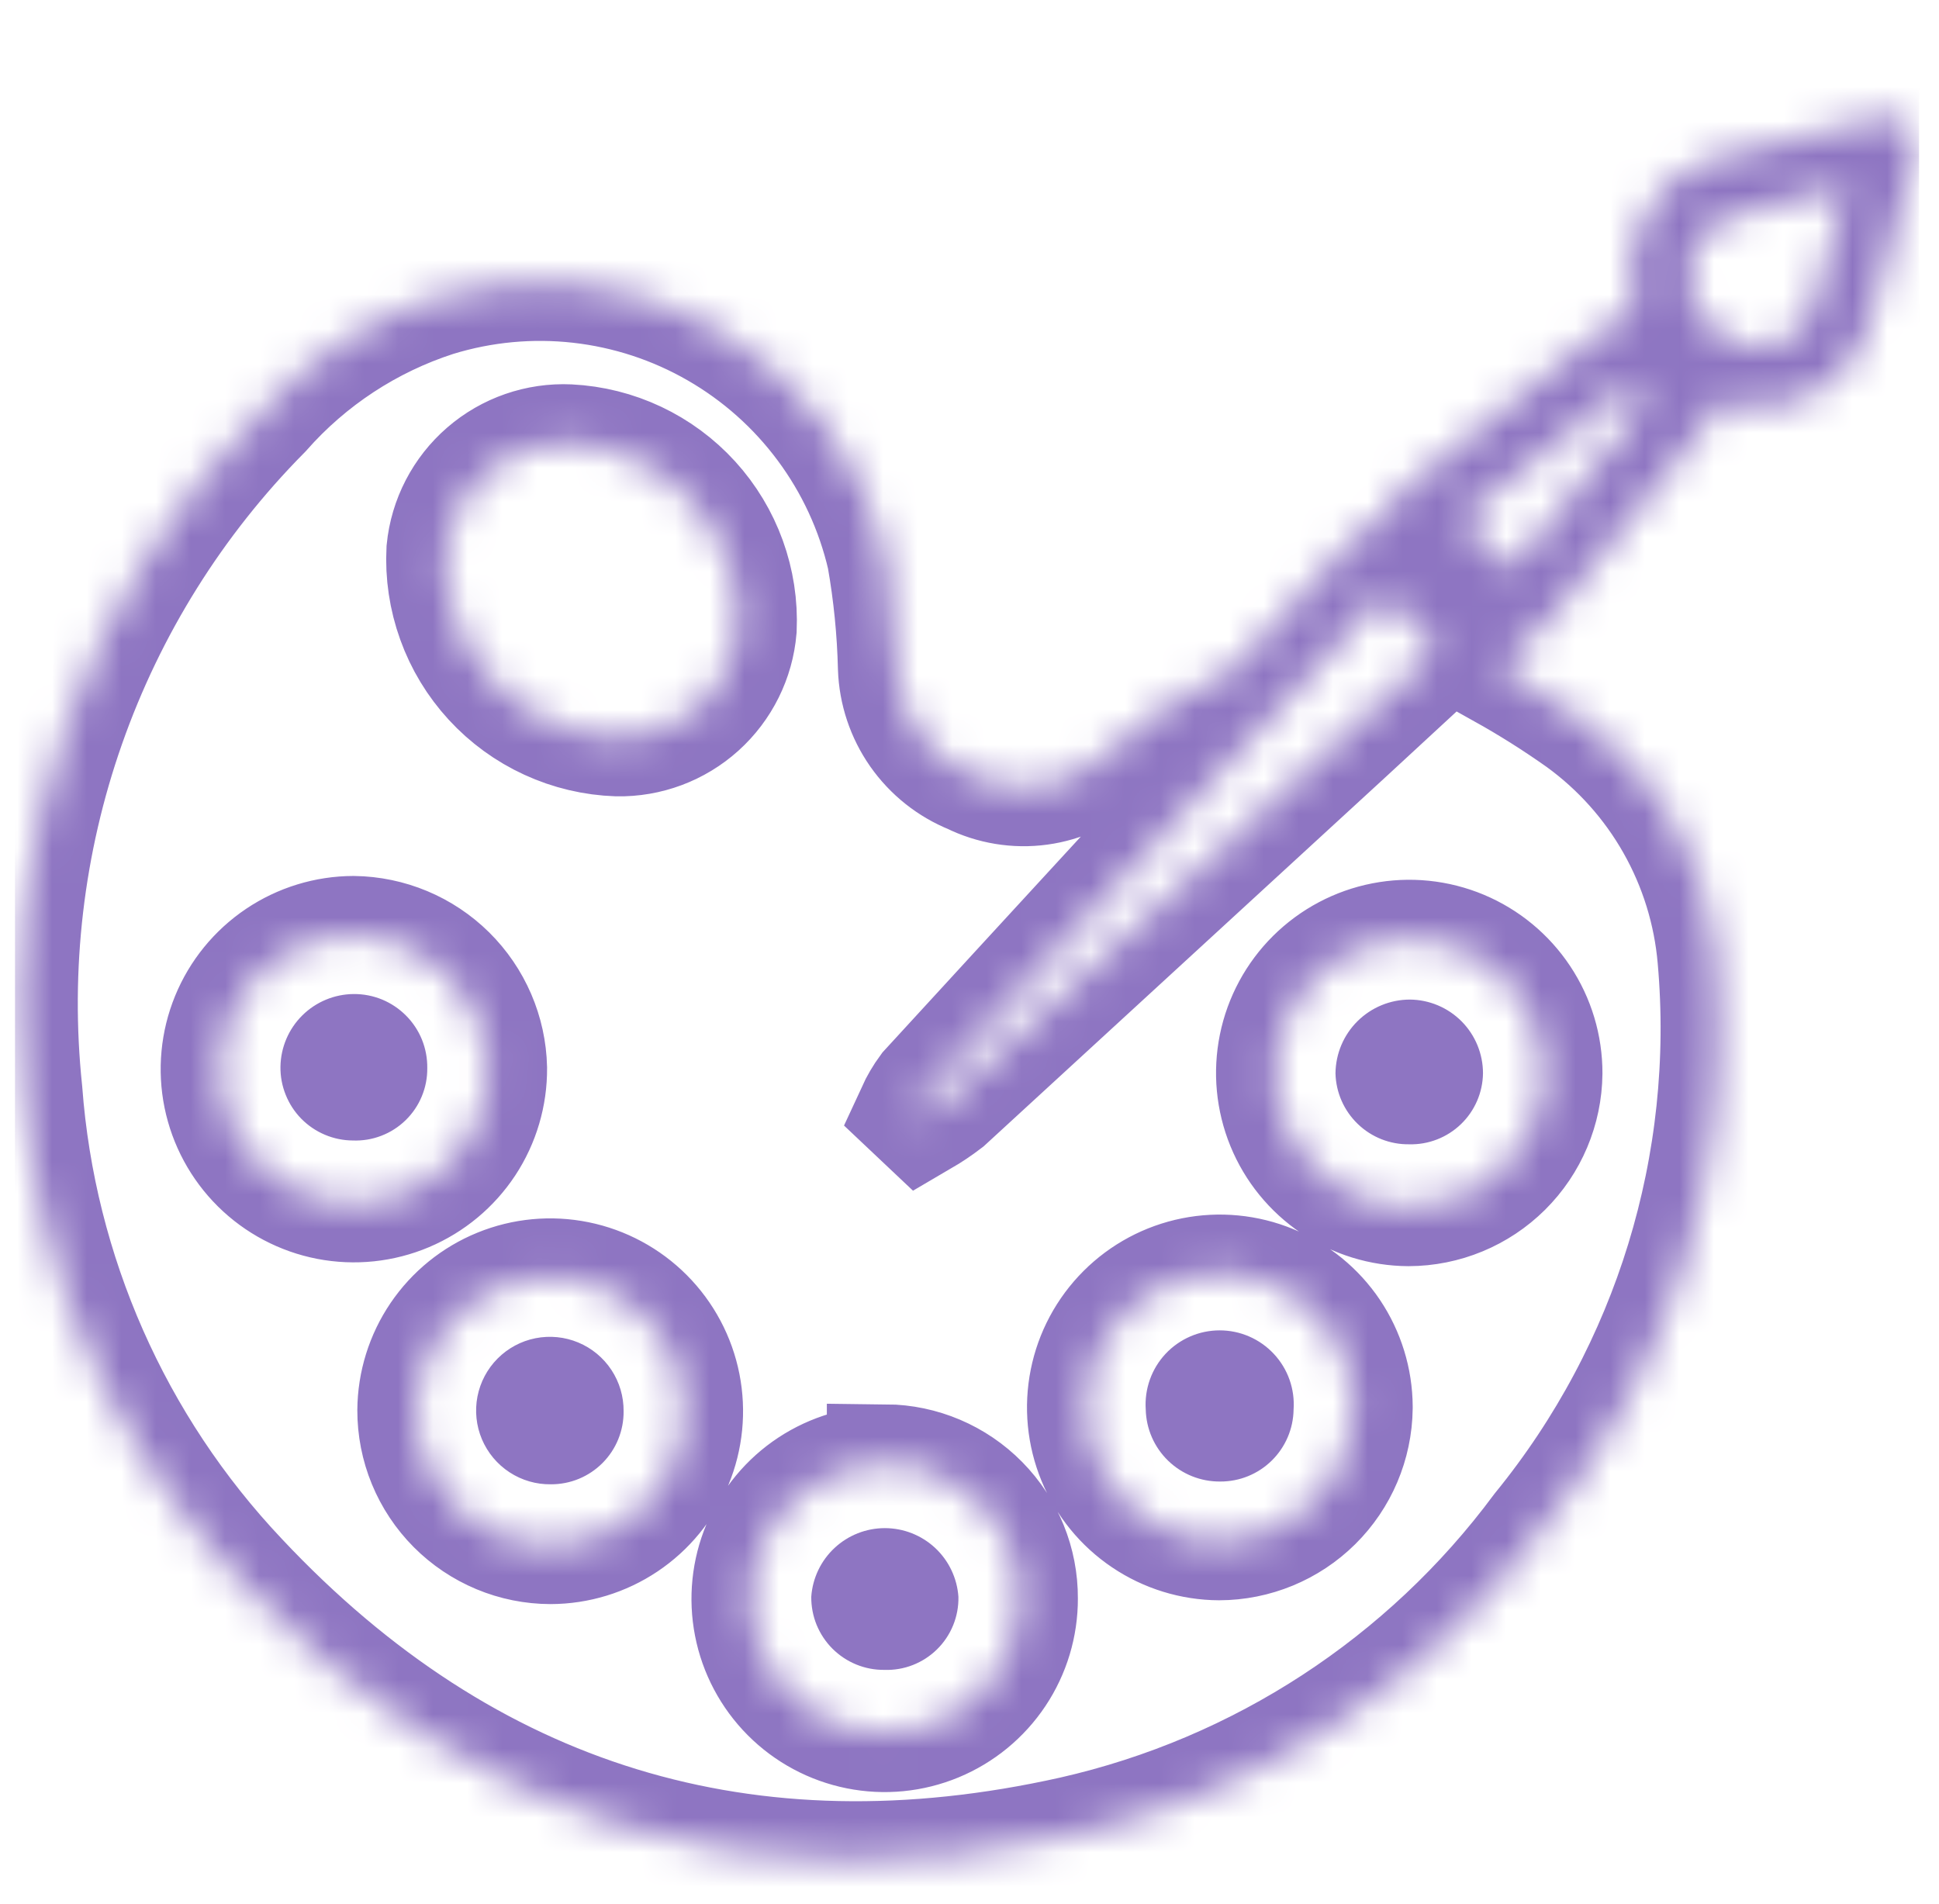 <svg width="56" height="55" viewBox="0 0 56 55" fill="none" xmlns="http://www.w3.org/2000/svg">
<g clip-path="url(#clip0_470_5567)">
<mask id="path-1-inside-1_470_5567" fill="white">
<path d="M49.68 11.59C49.472 11.935 49.245 12.269 49 12.59C47.54 14.43 46.08 16.27 44.59 18.09C44.4 18.32 44.08 18.44 43.87 18.66C43.695 18.875 43.541 19.106 43.41 19.35C44.185 19.783 44.936 20.257 45.66 20.77C46.769 21.574 47.693 22.607 48.367 23.799C49.042 24.992 49.452 26.315 49.57 27.68C50.097 33.629 48.281 39.549 44.51 44.18C41.203 48.642 36.407 51.772 30.99 53C21.6 55.1 13.49 52.63 6.9 45.61C3.269 41.768 1.073 36.792 0.68 31.52C0.304 27.94 0.727 24.32 1.921 20.924C3.114 17.527 5.047 14.438 7.58 11.88C8.922 10.357 10.649 9.224 12.58 8.6C13.925 8.186 15.34 8.053 16.739 8.21C18.137 8.367 19.488 8.81 20.707 9.512C21.927 10.214 22.989 11.159 23.827 12.289C24.666 13.419 25.262 14.709 25.58 16.08C25.767 17.14 25.874 18.213 25.9 19.29C25.923 19.961 26.14 20.611 26.525 21.162C26.911 21.712 27.447 22.139 28.07 22.39C28.673 22.689 29.352 22.801 30.019 22.71C30.685 22.619 31.309 22.33 31.81 21.88C32.876 20.875 34.099 20.051 35.43 19.44C35.589 19.352 35.728 19.233 35.84 19.09C36.94 17.89 38.04 16.69 39.16 15.5C39.359 15.324 39.573 15.167 39.8 15.03C39.87 15.03 39.99 14.94 40 14.88C40.13 14.32 40.61 14.08 41 13.77C42.68 12.4 44.43 11 46.1 9.68C46.448 9.434 46.808 9.207 47.18 9C46.942 8.051 47.059 7.048 47.51 6.18C47.706 5.8 47.977 5.463 48.307 5.192C48.637 4.92 49.019 4.719 49.43 4.6C51.04 4.15 52.67 3.77 54.3 3.41C54.444 3.378 54.595 3.384 54.736 3.428C54.877 3.471 55.005 3.551 55.106 3.659C55.207 3.767 55.278 3.9 55.312 4.044C55.346 4.188 55.342 4.338 55.3 4.48C54.85 6.2 54.36 7.91 53.9 9.63C53.613 10.374 53.069 10.991 52.366 11.369C51.664 11.746 50.849 11.861 50.07 11.69L49.68 11.59ZM17.83 21.3C18.7 21.316 19.544 21 20.19 20.417C20.836 19.834 21.237 19.027 21.31 18.16C21.37 16.803 20.89 15.478 19.976 14.473C19.061 13.469 17.787 12.867 16.43 12.8C15.553 12.76 14.693 13.058 14.029 13.633C13.365 14.208 12.946 15.016 12.86 15.89C12.825 16.573 12.927 17.256 13.159 17.899C13.39 18.543 13.748 19.133 14.211 19.637C14.674 20.141 15.232 20.547 15.853 20.832C16.475 21.118 17.147 21.277 17.83 21.3ZM15.9 44.63C16.664 44.628 17.41 44.4 18.044 43.975C18.679 43.55 19.173 42.947 19.465 42.241C19.758 41.535 19.835 40.759 19.687 40.01C19.539 39.261 19.172 38.572 18.634 38.031C18.095 37.489 17.408 37.119 16.66 36.967C15.911 36.815 15.135 36.888 14.428 37.177C13.72 37.466 13.115 37.957 12.686 38.589C12.258 39.221 12.026 39.966 12.02 40.73C12.019 41.241 12.118 41.747 12.312 42.219C12.507 42.692 12.792 43.121 13.152 43.483C13.513 43.846 13.941 44.133 14.412 44.33C14.884 44.527 15.389 44.629 15.9 44.63ZM39.1 40.63C39.096 39.866 38.866 39.121 38.44 38.487C38.013 37.854 37.408 37.361 36.702 37.071C35.996 36.78 35.219 36.705 34.47 36.855C33.721 37.005 33.034 37.373 32.494 37.913C31.954 38.453 31.585 39.141 31.436 39.89C31.286 40.639 31.361 41.415 31.651 42.122C31.941 42.828 32.434 43.433 33.068 43.859C33.701 44.286 34.447 44.516 35.21 44.52C36.234 44.517 37.216 44.112 37.944 43.392C38.672 42.672 39.087 41.694 39.1 40.67V40.63ZM10.21 27C9.442 27.002 8.692 27.232 8.054 27.661C7.417 28.09 6.921 28.698 6.63 29.409C6.339 30.12 6.265 30.901 6.418 31.654C6.572 32.407 6.945 33.097 7.491 33.638C8.037 34.178 8.731 34.544 9.485 34.69C10.24 34.835 11.02 34.754 11.728 34.455C12.436 34.156 13.039 33.654 13.462 33.013C13.884 32.371 14.106 31.618 14.1 30.85C14.077 29.829 13.658 28.858 12.933 28.139C12.207 27.421 11.231 27.013 10.21 27ZM44.58 31C44.582 30.233 44.357 29.483 43.932 28.844C43.508 28.205 42.904 27.706 42.197 27.41C41.489 27.114 40.709 27.035 39.957 27.182C39.204 27.329 38.512 27.696 37.967 28.236C37.423 28.776 37.051 29.465 36.898 30.217C36.745 30.969 36.819 31.749 37.109 32.459C37.399 33.169 37.893 33.776 38.529 34.206C39.165 34.635 39.913 34.866 40.68 34.87C41.709 34.867 42.694 34.46 43.425 33.735C44.154 33.011 44.57 32.028 44.58 31ZM25.58 42.3C24.811 42.294 24.058 42.517 23.415 42.94C22.773 43.363 22.271 43.968 21.973 44.677C21.675 45.386 21.595 46.167 21.742 46.922C21.889 47.677 22.257 48.371 22.799 48.916C23.342 49.462 24.034 49.833 24.788 49.984C25.542 50.135 26.324 50.059 27.035 49.764C27.745 49.47 28.352 48.971 28.779 48.331C29.206 47.691 29.432 46.939 29.43 46.17C29.436 45.142 29.034 44.153 28.312 43.42C27.591 42.688 26.608 42.27 25.58 42.26V42.3ZM26.43 32.11L26.61 32.28C26.853 32.138 27.087 31.981 27.31 31.81L38.88 21.18L41.51 18.75L39.93 17.16C39.85 17.26 39.76 17.39 39.65 17.51L37.22 20.16C33.74 23.927 30.267 27.7 26.8 31.48C26.655 31.677 26.532 31.888 26.43 32.11ZM53.34 5.37C52.16 5.68 51.09 5.92 50.04 6.24C49.647 6.353 49.306 6.602 49.079 6.943C48.852 7.283 48.753 7.693 48.8 8.1C48.818 8.505 48.959 8.895 49.203 9.218C49.448 9.541 49.785 9.783 50.17 9.91C50.577 10.067 51.028 10.059 51.429 9.889C51.83 9.72 52.15 9.401 52.32 9C52.68 7.83 52.98 6.67 53.34 5.37ZM42.19 15L43.67 16.46L47.51 11.66L47.01 11.14L42.19 15Z"/>
</mask>
<path d="M49.68 11.59C49.472 11.935 49.245 12.269 49 12.59C47.54 14.43 46.08 16.27 44.59 18.09C44.4 18.32 44.08 18.44 43.87 18.66C43.695 18.875 43.541 19.106 43.41 19.35C44.185 19.783 44.936 20.257 45.66 20.77C46.769 21.574 47.693 22.607 48.367 23.799C49.042 24.992 49.452 26.315 49.57 27.68C50.097 33.629 48.281 39.549 44.51 44.18C41.203 48.642 36.407 51.772 30.99 53C21.6 55.1 13.49 52.63 6.9 45.61C3.269 41.768 1.073 36.792 0.68 31.52C0.304 27.94 0.727 24.32 1.921 20.924C3.114 17.527 5.047 14.438 7.58 11.88C8.922 10.357 10.649 9.224 12.58 8.6C13.925 8.186 15.34 8.053 16.739 8.21C18.137 8.367 19.488 8.81 20.707 9.512C21.927 10.214 22.989 11.159 23.827 12.289C24.666 13.419 25.262 14.709 25.58 16.08C25.767 17.14 25.874 18.213 25.9 19.29C25.923 19.961 26.14 20.611 26.525 21.162C26.911 21.712 27.447 22.139 28.07 22.39C28.673 22.689 29.352 22.801 30.019 22.71C30.685 22.619 31.309 22.33 31.81 21.88C32.876 20.875 34.099 20.051 35.43 19.44C35.589 19.352 35.728 19.233 35.84 19.09C36.94 17.89 38.04 16.69 39.16 15.5C39.359 15.324 39.573 15.167 39.8 15.03C39.87 15.03 39.99 14.94 40 14.88C40.13 14.32 40.61 14.08 41 13.77C42.68 12.4 44.43 11 46.1 9.68C46.448 9.434 46.808 9.207 47.18 9C46.942 8.051 47.059 7.048 47.51 6.18C47.706 5.8 47.977 5.463 48.307 5.192C48.637 4.92 49.019 4.719 49.43 4.6C51.04 4.15 52.67 3.77 54.3 3.41C54.444 3.378 54.595 3.384 54.736 3.428C54.877 3.471 55.005 3.551 55.106 3.659C55.207 3.767 55.278 3.9 55.312 4.044C55.346 4.188 55.342 4.338 55.3 4.48C54.85 6.2 54.36 7.91 53.9 9.63C53.613 10.374 53.069 10.991 52.366 11.369C51.664 11.746 50.849 11.861 50.07 11.69L49.68 11.59ZM17.83 21.3C18.7 21.316 19.544 21 20.19 20.417C20.836 19.834 21.237 19.027 21.31 18.16C21.37 16.803 20.89 15.478 19.976 14.473C19.061 13.469 17.787 12.867 16.43 12.8C15.553 12.76 14.693 13.058 14.029 13.633C13.365 14.208 12.946 15.016 12.86 15.89C12.825 16.573 12.927 17.256 13.159 17.899C13.39 18.543 13.748 19.133 14.211 19.637C14.674 20.141 15.232 20.547 15.853 20.832C16.475 21.118 17.147 21.277 17.83 21.3ZM15.9 44.63C16.664 44.628 17.41 44.4 18.044 43.975C18.679 43.55 19.173 42.947 19.465 42.241C19.758 41.535 19.835 40.759 19.687 40.01C19.539 39.261 19.172 38.572 18.634 38.031C18.095 37.489 17.408 37.119 16.66 36.967C15.911 36.815 15.135 36.888 14.428 37.177C13.72 37.466 13.115 37.957 12.686 38.589C12.258 39.221 12.026 39.966 12.02 40.73C12.019 41.241 12.118 41.747 12.312 42.219C12.507 42.692 12.792 43.121 13.152 43.483C13.513 43.846 13.941 44.133 14.412 44.33C14.884 44.527 15.389 44.629 15.9 44.63ZM39.1 40.63C39.096 39.866 38.866 39.121 38.44 38.487C38.013 37.854 37.408 37.361 36.702 37.071C35.996 36.78 35.219 36.705 34.47 36.855C33.721 37.005 33.034 37.373 32.494 37.913C31.954 38.453 31.585 39.141 31.436 39.89C31.286 40.639 31.361 41.415 31.651 42.122C31.941 42.828 32.434 43.433 33.068 43.859C33.701 44.286 34.447 44.516 35.21 44.52C36.234 44.517 37.216 44.112 37.944 43.392C38.672 42.672 39.087 41.694 39.1 40.67V40.63ZM10.21 27C9.442 27.002 8.692 27.232 8.054 27.661C7.417 28.09 6.921 28.698 6.63 29.409C6.339 30.12 6.265 30.901 6.418 31.654C6.572 32.407 6.945 33.097 7.491 33.638C8.037 34.178 8.731 34.544 9.485 34.69C10.24 34.835 11.02 34.754 11.728 34.455C12.436 34.156 13.039 33.654 13.462 33.013C13.884 32.371 14.106 31.618 14.1 30.85C14.077 29.829 13.658 28.858 12.933 28.139C12.207 27.421 11.231 27.013 10.21 27ZM44.58 31C44.582 30.233 44.357 29.483 43.932 28.844C43.508 28.205 42.904 27.706 42.197 27.41C41.489 27.114 40.709 27.035 39.957 27.182C39.204 27.329 38.512 27.696 37.967 28.236C37.423 28.776 37.051 29.465 36.898 30.217C36.745 30.969 36.819 31.749 37.109 32.459C37.399 33.169 37.893 33.776 38.529 34.206C39.165 34.635 39.913 34.866 40.68 34.87C41.709 34.867 42.694 34.46 43.425 33.735C44.154 33.011 44.57 32.028 44.58 31ZM25.58 42.3C24.811 42.294 24.058 42.517 23.415 42.94C22.773 43.363 22.271 43.968 21.973 44.677C21.675 45.386 21.595 46.167 21.742 46.922C21.889 47.677 22.257 48.371 22.799 48.916C23.342 49.462 24.034 49.833 24.788 49.984C25.542 50.135 26.324 50.059 27.035 49.764C27.745 49.47 28.352 48.971 28.779 48.331C29.206 47.691 29.432 46.939 29.43 46.17C29.436 45.142 29.034 44.153 28.312 43.42C27.591 42.688 26.608 42.27 25.58 42.26V42.3ZM26.43 32.11L26.61 32.28C26.853 32.138 27.087 31.981 27.31 31.81L38.88 21.18L41.51 18.75L39.93 17.16C39.85 17.26 39.76 17.39 39.65 17.51L37.22 20.16C33.74 23.927 30.267 27.7 26.8 31.48C26.655 31.677 26.532 31.888 26.43 32.11ZM53.34 5.37C52.16 5.68 51.09 5.92 50.04 6.24C49.647 6.353 49.306 6.602 49.079 6.943C48.852 7.283 48.753 7.693 48.8 8.1C48.818 8.505 48.959 8.895 49.203 9.218C49.448 9.541 49.785 9.783 50.17 9.91C50.577 10.067 51.028 10.059 51.429 9.889C51.83 9.72 52.15 9.401 52.32 9C52.68 7.83 52.98 6.67 53.34 5.37ZM42.19 15L43.67 16.46L47.51 11.66L47.01 11.14L42.19 15Z" stroke="#8E75C2" stroke-width="3.4" mask="url(#path-1-inside-1_470_5567)"/>
<path d="M18.01 40.76C18.013 41.037 17.96 41.312 17.856 41.568C17.752 41.825 17.597 42.058 17.402 42.254C17.206 42.451 16.974 42.606 16.718 42.712C16.462 42.818 16.187 42.871 15.91 42.87C15.487 42.876 15.071 42.756 14.717 42.524C14.362 42.293 14.085 41.961 13.919 41.571C13.754 41.182 13.709 40.751 13.789 40.336C13.87 39.92 14.072 39.538 14.371 39.238C14.669 38.938 15.051 38.733 15.466 38.651C15.881 38.569 16.312 38.612 16.702 38.775C17.093 38.938 17.426 39.215 17.659 39.568C17.892 39.922 18.014 40.337 18.01 40.76ZM35.24 42.79C34.681 42.795 34.141 42.58 33.739 42.191C33.336 41.802 33.103 41.27 33.09 40.71C33.07 40.417 33.111 40.124 33.209 39.847C33.307 39.571 33.461 39.318 33.661 39.103C33.861 38.889 34.104 38.718 34.373 38.601C34.642 38.484 34.932 38.424 35.225 38.424C35.519 38.424 35.809 38.484 36.078 38.601C36.347 38.718 36.589 38.889 36.789 39.103C36.99 39.318 37.144 39.571 37.242 39.847C37.34 40.124 37.38 40.417 37.36 40.71C37.352 41.266 37.125 41.797 36.728 42.186C36.331 42.576 35.797 42.793 35.24 42.79ZM12.34 30.85C12.343 31.13 12.289 31.408 12.181 31.667C12.074 31.926 11.914 32.16 11.713 32.356C11.512 32.551 11.274 32.704 11.012 32.804C10.75 32.905 10.47 32.951 10.19 32.94C9.913 32.939 9.638 32.882 9.383 32.774C9.127 32.666 8.896 32.509 8.701 32.311C8.507 32.113 8.354 31.878 8.251 31.62C8.147 31.363 8.096 31.087 8.1 30.81C8.108 30.252 8.335 29.719 8.731 29.327C9.128 28.934 9.662 28.713 10.22 28.71C10.501 28.709 10.779 28.763 11.038 28.87C11.297 28.978 11.532 29.136 11.729 29.335C11.927 29.534 12.083 29.771 12.188 30.031C12.292 30.291 12.344 30.57 12.34 30.85ZM40.7 33.05C40.147 33.058 39.612 32.847 39.214 32.463C38.815 32.079 38.583 31.553 38.57 31C38.576 30.433 38.804 29.892 39.207 29.493C39.61 29.094 40.154 28.87 40.72 28.87C41.282 28.875 41.818 29.102 42.214 29.501C42.609 29.9 42.83 30.439 42.83 31C42.826 31.275 42.768 31.546 42.659 31.798C42.549 32.051 42.391 32.279 42.193 32.469C41.995 32.66 41.761 32.809 41.505 32.909C41.248 33.009 40.975 33.057 40.7 33.05ZM25.54 48.23C25.262 48.233 24.987 48.18 24.73 48.075C24.473 47.97 24.239 47.814 24.042 47.618C23.846 47.422 23.691 47.188 23.585 46.931C23.48 46.673 23.428 46.398 23.43 46.12C23.467 45.582 23.707 45.077 24.102 44.709C24.496 44.341 25.016 44.136 25.555 44.136C26.095 44.136 26.614 44.341 27.009 44.709C27.403 45.077 27.643 45.582 27.68 46.12C27.686 46.401 27.634 46.681 27.528 46.941C27.422 47.202 27.264 47.438 27.064 47.635C26.864 47.833 26.625 47.987 26.363 48.09C26.102 48.192 25.821 48.24 25.54 48.23Z" fill="#8E75C2"/>
</g>
<defs>
<clipPath id="clip0_470_5567">
<rect width="55" height="55" fill="white" transform="translate(0.43)"/>
</clipPath>
</defs>
</svg>

